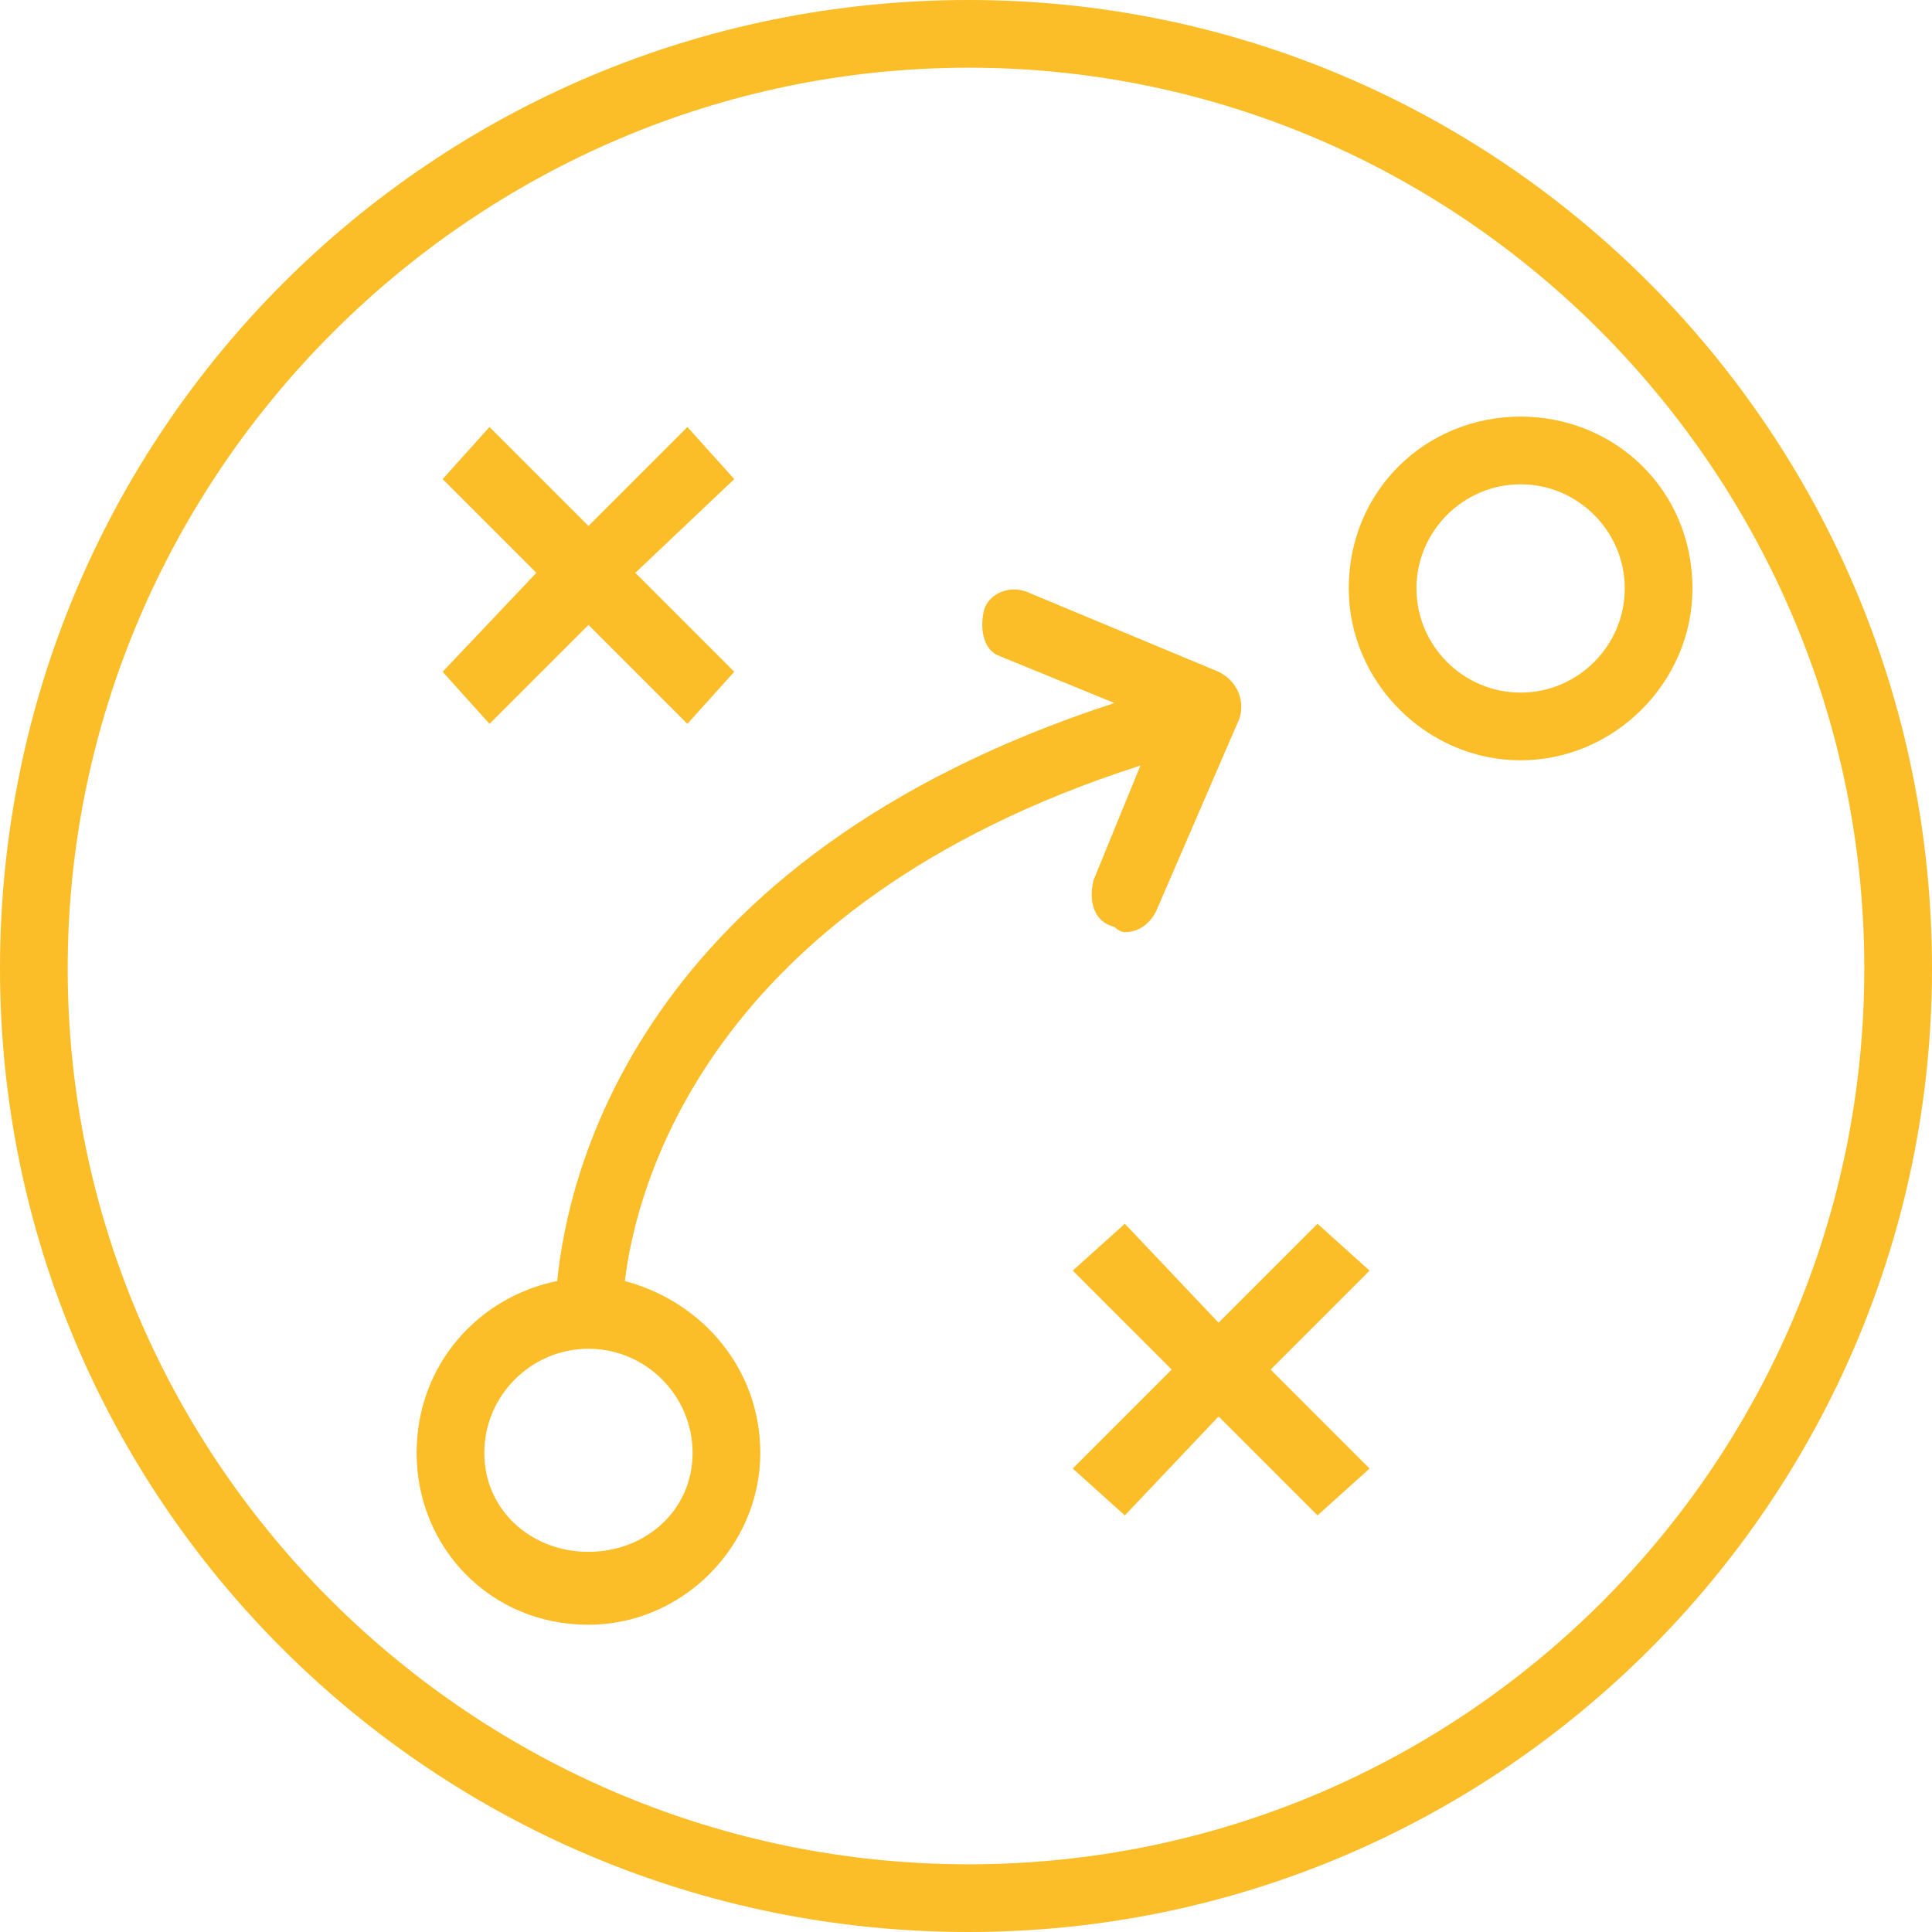 <?xml version="1.0" encoding="UTF-8"?>
<!DOCTYPE svg PUBLIC "-//W3C//DTD SVG 1.1//EN" "http://www.w3.org/Graphics/SVG/1.1/DTD/svg11.dtd">
<!-- Creator: CorelDRAW X7 -->
<svg xmlns="http://www.w3.org/2000/svg" xml:space="preserve" width="14.974mm" height="14.974mm" version="1.1" style="shape-rendering:geometricPrecision; text-rendering:geometricPrecision; image-rendering:optimizeQuality; fill-rule:evenodd; clip-rule:evenodd"
viewBox="0 0 371 371"
 xmlns:xlink="http://www.w3.org/1999/xlink">
 <defs>
  <style type="text/css">
   <![CDATA[
    .fil0 {fill:#FBBD28;fill-rule:nonzero}
   ]]>
  </style>
 </defs>
 <g id="Слой_x0020_1">
  <path class="fil0" d="M94 139l19 -19 19 19 9 -10 -19 -19 19 -18 -9 -10 -19 19 -19 -19 -9 10 18 18 -18 19 9 10zm116 30c-1,4 0,8 4,9 0,0 1,1 2,1 3,0 5,-2 6,-4l16 -37c1,-3 0,-7 -4,-9l-36 -15c-4,-2 -8,0 -9,3 -1,4 0,8 3,9l22 9c-92,30 -105,91 -107,111 -15,3 -27,16 -27,33 0,18 14,33 33,33 18,0 33,-15 33,-33 0,-16 -11,-29 -26,-33 2,-17 15,-72 99,-99l-9 22zm-77 110c0,11 -9,19 -20,19 -11,0 -20,-8 -20,-19 0,-11 9,-20 20,-20 11,0 20,9 20,20zm120 -44l-19 19 -18 -19 -10 9 19 19 -19 19 10 9 18 -19 19 19 10 -9 -19 -19 19 -19 -10 -9zm39 -155c-18,0 -33,14 -33,33 0,18 15,33 33,33 18,0 33,-15 33,-33 0,-19 -15,-33 -33,-33zm0 53c-11,0 -20,-9 -20,-20 0,-11 9,-20 20,-20 11,0 20,9 20,20 0,11 -9,20 -20,20zm-106 -133c-103,0 -186,83 -186,186 0,102 83,185 186,185 102,0 185,-83 185,-185 0,-103 -83,-186 -185,-186zm0 358c-95,0 -173,-77 -173,-172 0,-95 78,-173 173,-173 95,0 172,78 172,173 0,95 -77,172 -172,172z"/>
 </g>
</svg>
